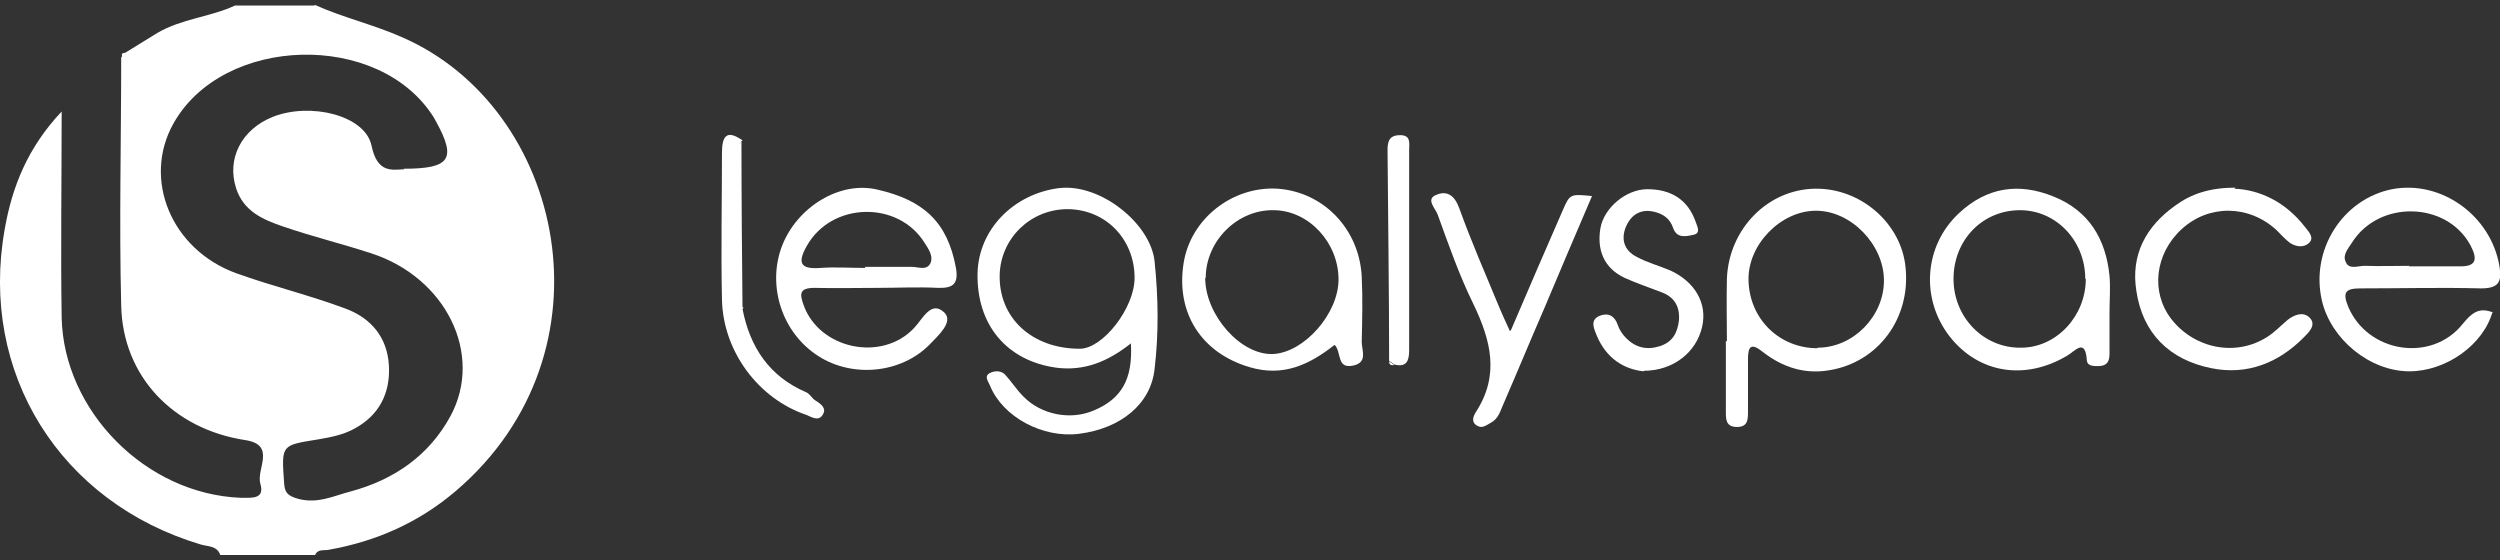 <svg xmlns="http://www.w3.org/2000/svg" width="250" height="56" viewBox="0 0 250 56" fill="none"><rect x="0" y="0" width="250" height="56" fill="#333333" stroke="none"/><g clip-path="url(#clip0_278_6225)"><path d="M31.513 0.5C34.306 1.76 37.31 2.442 40.156 3.701C56.44 10.734 61.867 35.19 45.584 49.097C41.895 52.246 37.626 54.136 32.884 54.975C32.409 55.08 31.777 54.87 31.513 55.5H22.028C21.712 54.555 20.763 54.66 20.078 54.45C6.008 50.252 -2.108 37.289 0.474 22.909C1.212 18.658 2.793 14.722 6.166 11.154C6.166 18.343 6.06 25.061 6.166 31.779C6.376 41.068 14.545 49.412 24.083 49.78C25.19 49.78 26.507 49.937 26.033 48.363C25.611 46.893 27.666 44.479 24.505 44.007C17.338 42.905 12.279 37.657 12.12 30.572C11.91 22.28 12.12 14.04 12.12 5.748C12.226 5.591 12.331 5.486 12.437 5.328C13.543 4.646 14.65 3.964 15.757 3.281C18.181 1.865 21.026 1.707 23.503 0.552H31.408L31.513 0.5ZM40.367 16.874C45.057 16.874 45.636 15.877 43.634 12.203C43.529 12.046 43.476 11.888 43.37 11.731C37.943 3.072 22.291 3.491 17.338 12.361C14.228 17.924 17.127 24.956 23.609 27.318C27.245 28.63 30.986 29.522 34.623 30.886C37.099 31.831 38.733 33.72 38.891 36.554C39.049 39.336 37.89 41.54 35.466 42.852C34.359 43.482 32.989 43.744 31.724 43.954C28.141 44.532 28.141 44.479 28.404 48.205C28.457 49.255 28.72 49.57 29.827 49.885C31.777 50.409 33.41 49.57 35.044 49.15C39.365 47.995 42.896 45.581 45.057 41.593C48.377 35.4 44.583 27.738 37.099 25.323C34.201 24.379 31.197 23.644 28.299 22.647C26.296 21.965 24.346 21.125 23.609 18.816C22.66 15.877 24.136 12.938 27.298 11.678C31.039 10.209 36.52 11.521 37.152 14.565C37.732 17.346 39.207 16.979 40.419 16.927L40.367 16.874Z" fill="white"></path><path d="M113.142 34.298C110.771 36.187 108.4 37.132 105.607 36.765C100.706 36.082 97.649 32.514 97.755 27.318C97.86 22.91 101.391 19.393 105.87 18.816C110.033 18.291 115.092 22.385 115.461 26.163C115.83 29.732 115.883 33.301 115.461 36.87C115.092 40.438 112.036 42.852 107.925 43.377C104.289 43.85 100.284 41.698 99.019 38.602C98.861 38.182 98.334 37.604 99.019 37.289C99.441 37.08 100.073 37.027 100.495 37.447C101.127 38.129 101.654 38.969 102.339 39.651C104.131 41.488 107.082 42.065 109.454 41.016C112.141 39.861 113.301 37.919 113.09 34.35L113.142 34.298ZM106.766 20.915C103.077 20.915 100.073 23.802 99.968 27.476C99.862 31.779 103.183 34.875 107.978 34.875C110.297 34.875 113.459 30.782 113.459 27.79C113.459 23.907 110.56 20.915 106.713 20.915H106.766Z" fill="white"></path><path d="M249.262 31.148C248.367 34.455 244.625 37.131 240.936 37.131C236.984 37.131 233.084 33.93 232.188 30.046C231.029 25.008 234.243 19.918 239.197 18.921C244.098 17.976 249.104 21.544 249.947 26.635C250.211 28.21 249.842 28.839 248.103 28.839C244.098 28.734 240.04 28.839 236.035 28.839C234.507 28.839 234.243 29.259 234.823 30.676C236.773 35.294 243.149 36.292 246.259 32.408C247.154 31.306 247.892 30.676 249.315 31.253L249.262 31.148ZM240.883 26.635C242.57 26.635 244.203 26.635 245.89 26.635C247.734 26.688 247.734 25.848 247.049 24.536C244.678 20.128 237.88 19.97 235.192 24.273C234.823 24.851 234.243 25.481 234.56 26.163C234.876 27.003 235.772 26.583 236.457 26.583C237.932 26.635 239.461 26.583 240.936 26.583L240.883 26.635Z" fill="white"></path><path d="M87.795 28.787C85.687 28.787 83.579 28.84 81.471 28.787C79.943 28.787 79.943 29.364 80.365 30.519C81.946 34.927 88.217 36.239 91.431 32.776C92.275 31.884 93.118 29.994 94.435 31.254C95.384 32.198 93.803 33.563 92.96 34.455C90.114 37.342 85.266 37.814 81.84 35.61C78.204 33.3 76.676 28.577 78.204 24.589C79.68 20.758 83.948 18.029 87.795 18.973C92.327 20.023 94.751 22.174 95.594 26.793C95.858 28.315 95.384 28.84 93.803 28.787C91.8 28.682 89.798 28.787 87.742 28.787H87.795ZM86.478 26.688C88.059 26.688 89.64 26.688 91.221 26.688C91.853 26.688 92.696 27.108 93.065 26.268C93.329 25.586 92.854 24.904 92.485 24.326C89.85 20.023 83.158 20.18 80.681 24.589C79.732 26.268 79.996 26.95 82.051 26.793C83.527 26.688 85.055 26.793 86.53 26.793L86.478 26.688Z" fill="white"></path><path d="M172.691 34.141C172.691 32.041 172.639 29.942 172.691 27.843C172.902 22.857 176.802 18.921 181.545 18.869C186.077 18.816 190.134 22.332 190.556 26.741C191.083 31.831 187.816 36.24 182.915 37.027C180.438 37.447 178.225 36.712 176.275 35.19C175.168 34.298 174.799 34.56 174.799 35.873C174.799 37.604 174.799 39.336 174.799 41.121C174.799 41.96 174.799 42.748 173.587 42.695C172.586 42.643 172.586 41.908 172.586 41.173C172.586 38.812 172.586 36.45 172.586 34.088L172.691 34.141ZM181.755 34.77C185.339 34.77 188.395 31.622 188.395 28.053C188.395 24.484 185.128 21.073 181.597 21.073C178.067 21.073 174.747 24.484 174.852 28.053C174.957 31.936 177.961 34.823 181.755 34.823V34.77Z" fill="white"></path><path d="M210.951 31.149C210.951 32.566 210.951 33.931 210.951 35.348C210.951 36.03 210.793 36.555 209.95 36.607C209.423 36.607 208.738 36.66 208.685 36.03C208.527 33.773 207.526 35.085 206.735 35.557C202.519 38.077 197.882 37.342 194.983 33.668C192.032 29.89 192.401 24.589 195.879 21.335C198.672 18.711 201.887 18.239 205.365 19.656C208.896 21.073 210.582 23.907 210.951 27.58C211.056 28.788 210.951 30.047 210.951 31.254V31.149ZM208.527 27.895C208.527 24.117 205.681 21.073 202.098 21.02C198.303 20.968 195.352 23.959 195.352 27.895C195.352 31.726 198.356 34.823 202.098 34.77C205.628 34.77 208.579 31.622 208.579 27.895H208.527Z" fill="white"></path><path d="M133.431 34.507C130.902 36.502 128.267 37.709 124.947 36.712C120.151 35.295 117.569 31.306 118.36 26.32C119.045 21.912 123.208 18.606 127.74 18.868C132.325 19.183 135.908 22.857 136.172 27.632C136.277 29.784 136.224 31.988 136.172 34.193C136.172 35.032 136.804 36.239 135.328 36.554C133.642 36.922 134.169 35.242 133.484 34.507H133.431ZM120.52 27.79C120.52 31.516 124.104 35.557 127.318 35.4C130.428 35.242 133.853 31.359 133.853 27.947C133.853 24.274 130.902 21.072 127.424 21.02C123.788 20.915 120.573 24.064 120.573 27.79H120.52Z" fill="white"></path><path d="M223.44 18.869C225.969 18.974 228.552 20.181 230.501 22.7C230.87 23.172 231.45 23.749 230.923 24.274C230.396 24.799 229.606 24.694 228.973 24.274C228.499 23.907 228.077 23.434 227.656 23.015C224.863 20.443 220.858 20.443 218.17 22.91C215.482 25.376 215.061 29.207 217.116 31.884C219.435 34.875 223.598 35.715 226.76 33.668C227.498 33.196 228.077 32.566 228.762 31.989C229.447 31.464 230.291 31.149 230.923 31.727C231.713 32.461 230.87 33.248 230.396 33.721C227.867 36.292 224.705 37.552 221.121 36.817C216.958 35.977 214.27 33.353 213.638 29.102C213.058 25.481 214.587 22.647 217.538 20.548C219.119 19.393 220.963 18.764 223.545 18.764L223.44 18.869Z" fill="white"></path><path d="M151.085 33.038C152.982 28.63 154.616 24.799 156.302 20.968C156.988 19.393 157.04 19.393 159.201 19.603C157.567 23.382 155.986 27.16 154.405 30.887C153.035 34.035 151.718 37.237 150.348 40.386C150.031 41.068 149.873 41.855 149.083 42.275C148.609 42.537 148.187 42.905 147.66 42.537C147.08 42.17 147.344 41.593 147.607 41.173C149.979 37.499 149.083 34.035 147.344 30.414C145.921 27.528 144.867 24.484 143.76 21.44C143.55 20.863 142.548 19.918 143.602 19.498C144.656 19.026 145.447 19.498 145.921 20.81C147.133 24.169 148.556 27.423 149.926 30.729C150.189 31.359 150.453 31.936 150.98 33.091L151.085 33.038Z" fill="white"></path><path d="M164.366 37.132C162.363 36.922 160.624 35.82 159.676 33.563C159.412 32.881 158.938 31.989 159.992 31.569C160.835 31.254 161.467 31.569 161.783 32.514C161.942 32.986 162.258 33.458 162.627 33.825C163.575 34.77 164.682 35.032 165.999 34.613C167.264 34.193 167.738 33.301 167.896 32.041C168.002 30.624 167.422 29.68 166.105 29.207C164.893 28.735 163.628 28.315 162.469 27.79C160.361 26.793 159.676 24.956 160.044 22.805C160.413 20.758 162.627 18.921 164.735 18.921C167.053 18.921 168.792 19.918 169.583 22.227C169.741 22.7 170.11 23.329 169.319 23.487C168.582 23.644 167.686 23.854 167.317 22.805C167.001 21.86 166.316 21.387 165.42 21.178C164.102 20.863 163.154 21.44 162.627 22.595C162.047 23.907 162.416 25.061 163.681 25.691C164.735 26.268 165.947 26.583 167.053 27.055C169.53 28.21 170.742 30.362 170.215 32.671C169.636 35.242 167.317 37.079 164.366 37.079V37.132Z" fill="white"></path><path d="M74.251 30.887C74.989 34.718 76.939 37.657 80.628 39.231C80.997 39.389 81.208 39.861 81.576 40.071C82.156 40.438 82.683 40.858 82.262 41.488C81.84 42.17 81.155 41.698 80.628 41.488C75.832 39.861 72.302 35.138 72.196 29.942C72.091 25.061 72.196 20.181 72.196 15.3C72.196 13.673 72.618 12.886 74.251 14.04C73.777 14.408 73.725 14.88 73.725 15.457C73.725 20.023 73.725 24.642 73.725 29.207C73.725 29.837 73.725 30.415 74.357 30.782L74.251 30.887Z" fill="white"></path><path d="M138.912 36.135C138.912 29.102 138.807 22.07 138.754 15.038C138.754 14.145 138.912 13.516 140.019 13.516C141.125 13.516 140.915 14.355 140.915 14.985C140.915 21.65 140.915 28.368 140.915 35.033C140.915 36.082 140.651 36.765 139.439 36.45C139.281 36.345 139.07 36.187 138.912 36.082V36.135Z" fill="white"></path><path d="M74.251 30.887C73.619 30.52 73.619 29.89 73.619 29.312C73.619 24.747 73.619 20.128 73.619 15.562C73.619 15.038 73.619 14.513 74.146 14.146C74.146 19.709 74.199 25.324 74.251 30.887Z" fill="white"></path><path d="M138.912 36.135C139.07 36.24 139.281 36.397 139.439 36.502C139.123 36.555 138.912 36.502 138.912 36.135Z" fill="white"></path><path d="M12.226 5.695C12.121 5.38 12.226 5.275 12.542 5.275C12.437 5.433 12.331 5.538 12.226 5.695Z" fill="white"></path></g><defs><clipPath id="clip0_278_6225"><rect width="250" height="55" fill="white" transform="translate(0 0.5)"></rect></clipPath></defs></svg>